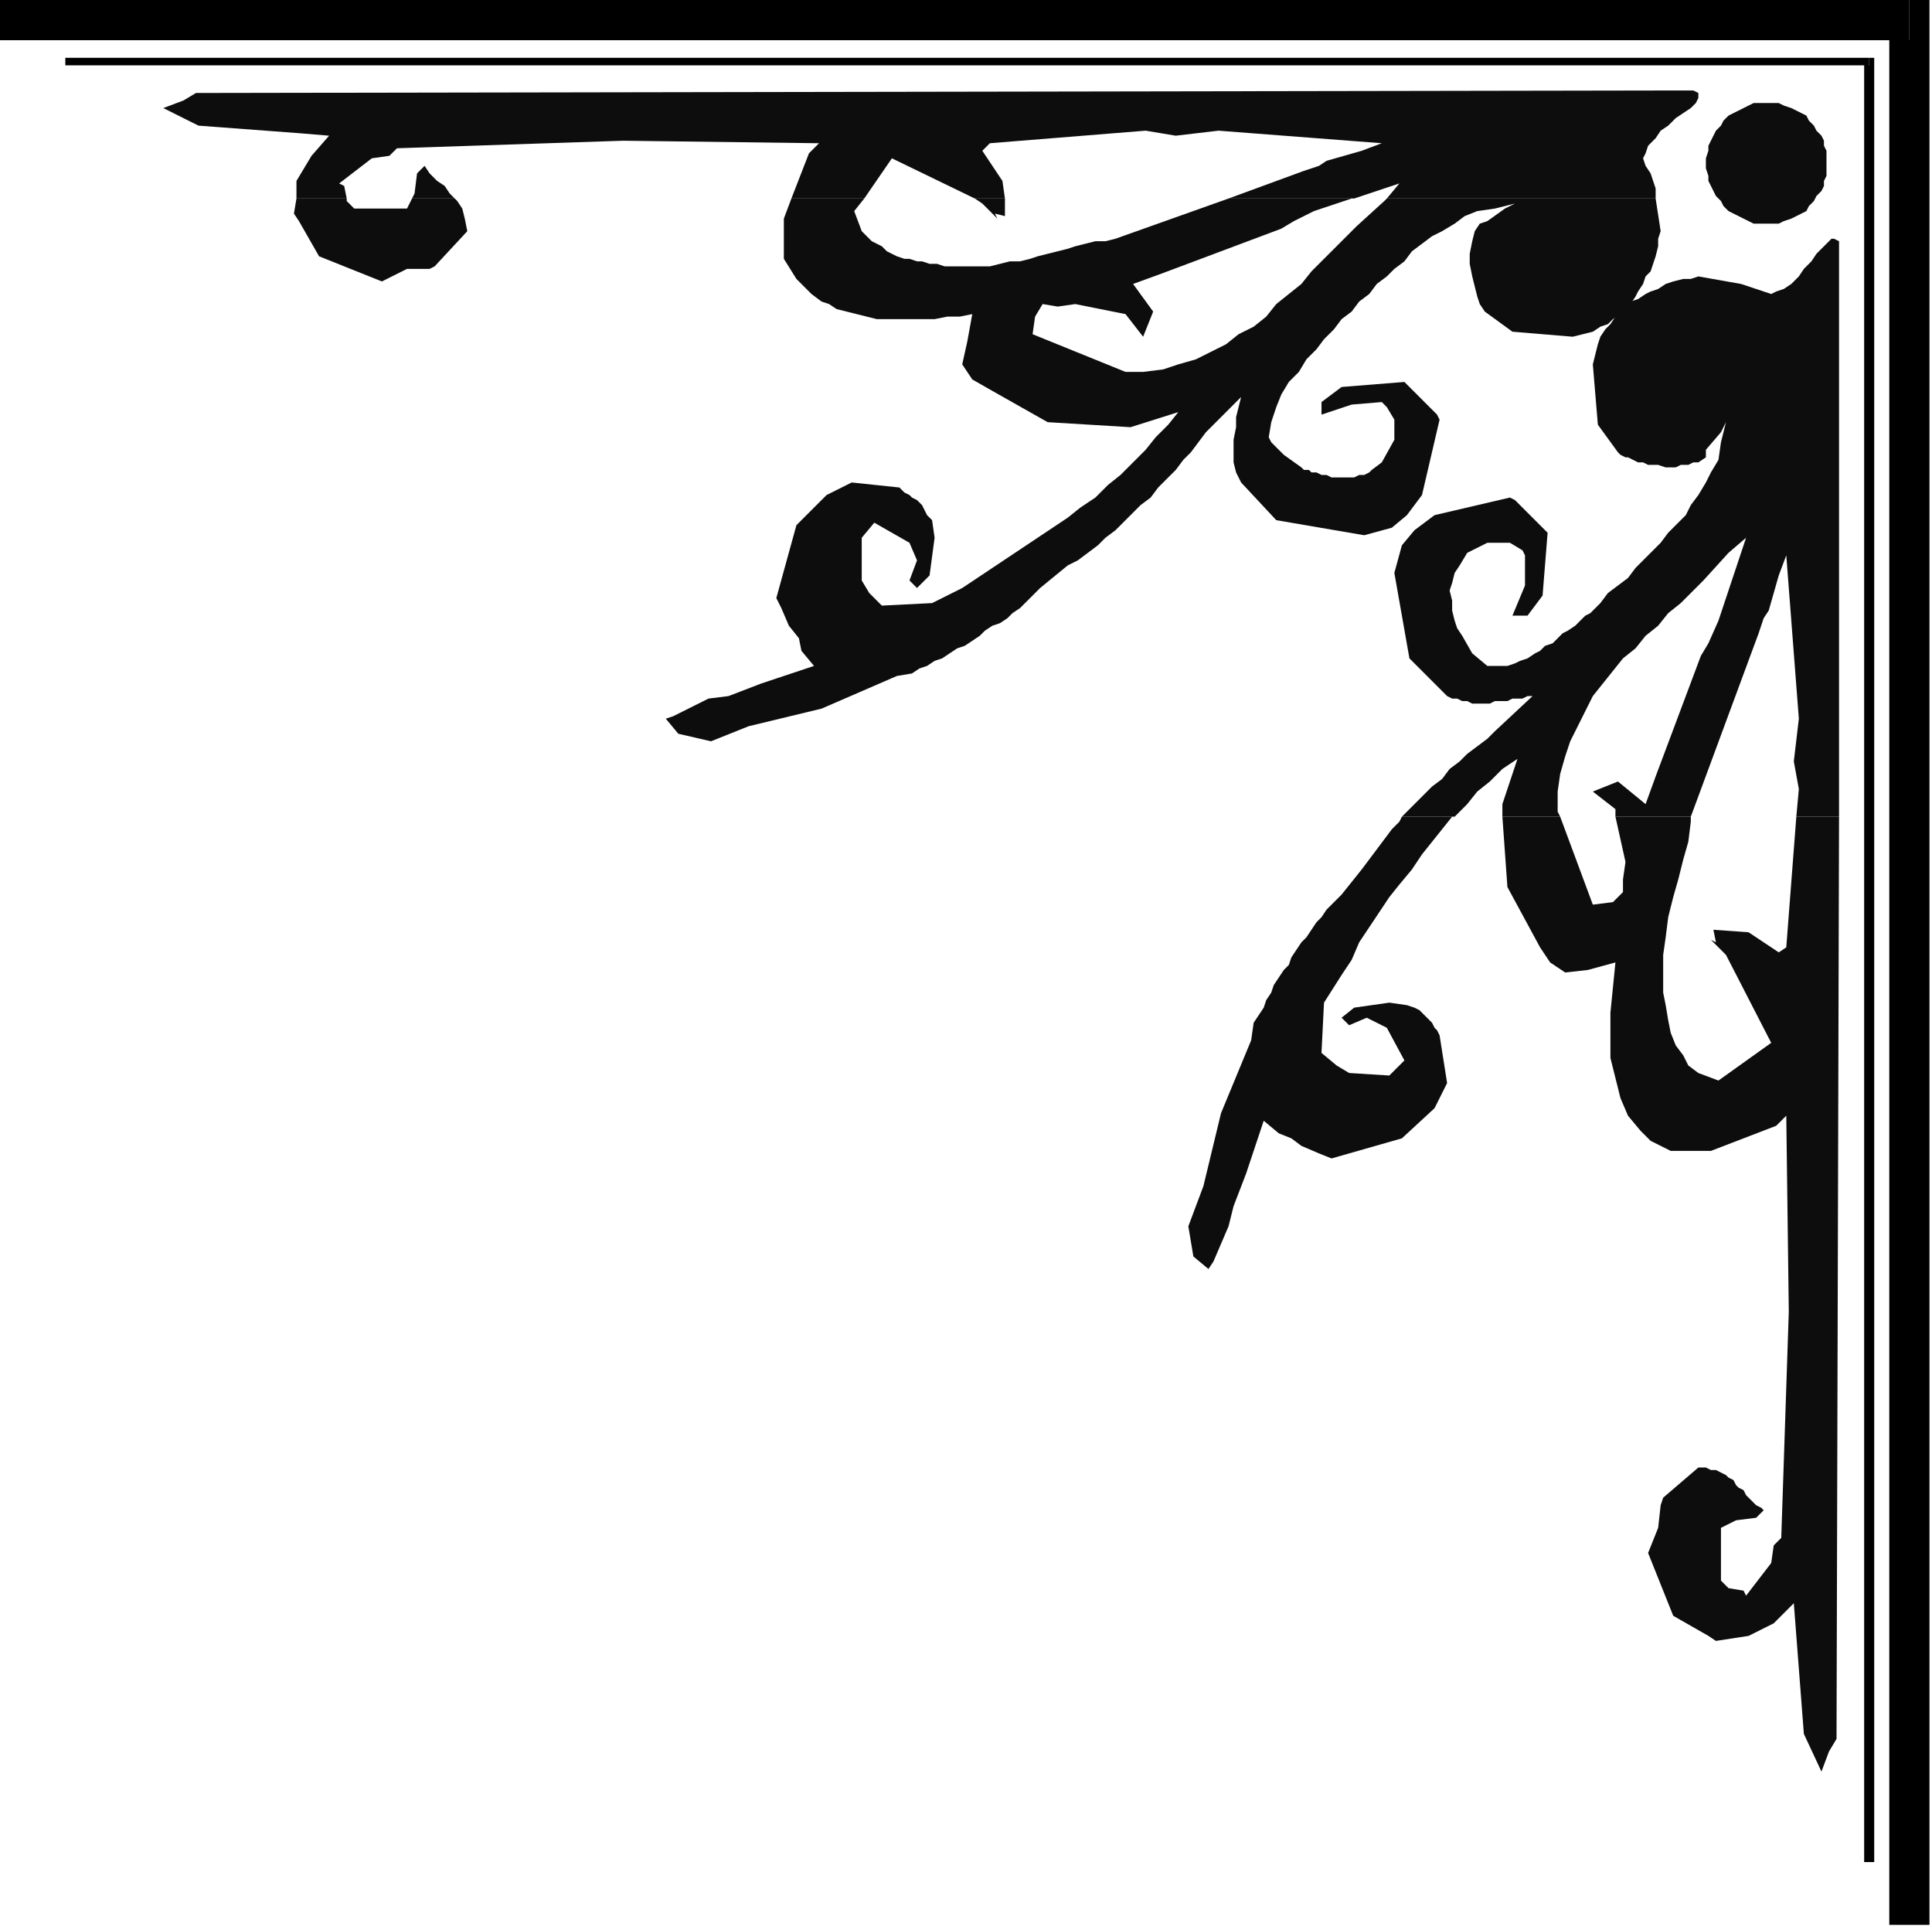 <?xml version="1.0" encoding="UTF-8" standalone="no"?>
<svg
   xmlns:dc="http://purl.org/dc/elements/1.1/"
   xmlns:cc="http://creativecommons.org/ns#"
   xmlns:rdf="http://www.w3.org/1999/02/22-rdf-syntax-ns#"
   xmlns:svg="http://www.w3.org/2000/svg"
   xmlns="http://www.w3.org/2000/svg"
   xmlns:sodipodi="http://sodipodi.sourceforge.net/DTD/sodipodi-0.dtd"
   xmlns:inkscape="http://www.inkscape.org/namespaces/inkscape"
   version="1.0"
   width="203.465mm"
   height="202.935mm"
   id="svg31"
   sodipodi:docname="CRNRN169.WMF">
  <sodipodi:namedview
     pagecolor="#ffffff"
     bordercolor="#666666"
     borderopacity="1"
     objecttolerance="10"
     gridtolerance="10"
     guidetolerance="10"
     inkscape:pageopacity="0"
     inkscape:pageshadow="2"
     inkscape:window-width="640"
     inkscape:window-height="480"
     id="namedview33" />
  <defs
     id="defs3">
    <pattern
       id="WMFhbasepattern"
       patternUnits="userSpaceOnUse"
       width="6"
       height="6"
       x="0"
       y="0" />
  </defs>
  <path
     style="fill:#0e0d0d;fill-rule:evenodd;fill-opacity:1;stroke:none;"
     d="  M 558,325   L 560,323   L 563,320   L 567,316   L 570,313   L 574,310   L 577,306   L 581,303   L 584,300   L 588,297   L 592,294   L 595,291   L 610,277   L 608,277   L 606,278   L 604,278   L 602,278   L 600,279   L 598,279   L 595,279   L 593,280   L 591,280   L 588,280   L 586,280   L 584,279   L 582,279   L 580,278   L 578,278   L 576,277   L 561,262   L 555,228   L 558,217   L 563,211   L 571,205   L 601,198   L 603,199   L 616,212   L 614,237   L 608,245   L 602,245   L 607,233   L 607,221   L 606,219   L 601,216   L 592,216   L 584,220   L 581,225   L 579,228   L 578,232   L 577,235   L 578,239   L 578,243   L 579,247   L 580,250   L 582,253   L 586,260   L 592,265   L 594,265   L 597,265   L 600,265   L 603,264   L 605,263   L 608,262   L 611,260   L 613,259   L 615,257   L 618,256   L 620,254   L 622,252   L 624,251   L 627,249   L 629,247   L 631,245   L 633,244   L 637,240   L 640,236   L 644,233   L 648,230   L 651,226   L 654,223   L 658,219   L 661,216   L 664,212   L 667,209   L 671,205   L 673,201   L 676,197   L 679,192   L 681,188   L 684,183   L 685,176   L 687,168   L 685,172   L 679,179   L 679,182   L 676,184   L 674,184   L 672,185   L 669,185   L 667,186   L 665,186   L 663,186   L 660,185   L 658,185   L 656,185   L 654,184   L 652,184   L 650,183   L 648,182   L 647,182   L 645,181   L 644,180   L 636,169   L 634,145   L 636,137   L 637,134   L 639,131   L 641,129   L 643,126   L 645,124   L 647,122   L 649,120   L 652,119   L 655,117   L 657,116   L 660,115   L 663,113   L 666,112   L 670,111   L 673,111   L 676,110   L 693,113   L 699,115   L 702,116   L 705,117   L 707,116   L 710,115   L 713,113   L 716,110   L 718,107   L 721,104   L 723,101   L 725,99   L 727,97   L 729,95   L 730,95   L 732,96   L 732,98   L 732,101   L 732,325   L 715,325   L 716,314   L 714,303   L 716,286   L 711,221   L 708,229   L 704,243   L 702,246   L 700,252   L 673,325   L 643,325   L 643,322   L 634,315   L 644,311   L 655,320   L 659,309   L 677,261   L 680,256   L 684,247   L 687,238   L 689,232   L 695,214   L 688,220   L 678,231   L 673,236   L 669,240   L 664,244   L 660,249   L 655,253   L 651,258   L 646,262   L 642,267   L 638,272   L 634,277   L 631,283   L 628,289   L 625,295   L 623,301   L 621,308   L 620,315   L 620,323   L 621,325   L 598,325   L 598,320   L 604,302   L 598,306   L 593,311   L 588,315   L 584,320   L 579,325   L 578,325   L 558,325  z "
     id="path5" />
  <path
     style="fill:#0e0d0d;fill-rule:evenodd;fill-opacity:1;stroke:none;"
     d="  M 558,325   L 557,327   L 554,330   L 551,334   L 548,338   L 545,342   L 542,346   L 534,356   L 528,362   L 526,365   L 524,367   L 522,370   L 520,373   L 518,375   L 516,378   L 514,381   L 513,384   L 511,386   L 509,389   L 507,392   L 506,395   L 504,398   L 503,401   L 501,404   L 499,407   L 498,414   L 486,443   L 479,472   L 473,488   L 475,500   L 481,505   L 483,502   L 489,488   L 491,480   L 496,467   L 498,461   L 503,446   L 509,451   L 514,453   L 518,456   L 525,459   L 530,461   L 558,453   L 571,441   L 576,431   L 573,412   L 572,410   L 571,409   L 570,407   L 568,405   L 567,404   L 565,402   L 563,401   L 560,400   L 553,399   L 539,401   L 534,405   L 537,408   L 544,405   L 552,409   L 559,422   L 553,428   L 537,427   L 532,424   L 526,419   L 527,399   L 534,388   L 538,382   L 541,375   L 545,369   L 549,363   L 553,357   L 557,352   L 562,346   L 566,340   L 570,335   L 574,330   L 578,325   L 558,325  z "
     id="path7" />
  <path
     style="fill:#0e0d0d;fill-rule:evenodd;fill-opacity:1;stroke:none;"
     d="  M 598,325   L 600,353   L 613,377   L 617,383   L 623,387   L 632,386   L 643,383   L 642,393   L 641,403   L 641,413   L 641,421   L 643,429   L 645,437   L 648,444   L 653,450   L 657,454   L 665,458   L 681,458   L 707,448   L 711,444   L 712,522   L 709,612   L 706,615   L 705,622   L 695,635   L 694,633   L 688,632   L 685,629   L 685,608   L 691,605   L 699,604   L 702,601   L 701,600   L 699,599   L 698,598   L 696,596   L 695,595   L 694,593   L 692,592   L 691,591   L 690,589   L 688,588   L 687,587   L 685,586   L 683,585   L 681,585   L 679,584   L 676,584   L 662,596   L 661,599   L 660,608   L 658,613   L 656,618   L 666,643   L 680,651   L 683,653   L 696,651   L 706,646   L 714,638   L 715,651   L 718,690   L 725,705   L 728,697   L 731,692   L 732,325   L 715,325   L 711,377   L 708,379   L 696,371   L 682,370   L 683,375   L 681,374   L 687,380   L 705,415   L 684,430   L 676,427   L 672,424   L 670,420   L 667,416   L 665,411   L 664,406   L 663,400   L 662,395   L 662,389   L 662,380   L 663,373   L 664,365   L 666,357   L 668,350   L 670,342   L 672,335   L 673,327   L 673,325   L 643,325   L 647,343   L 646,350   L 646,355   L 642,359   L 634,360   L 621,325   L 598,325  z "
     id="path9" />
  <path
     style="fill:#0e0d0d;fill-rule:evenodd;fill-opacity:1;stroke:none;"
     d="  M 118,79   L 118,72   L 124,62   L 131,54   L 119,53   L 79,50   L 65,43   L 73,40   L 78,37   L 670,36   L 674,36   L 676,37   L 676,38   L 676,39   L 675,41   L 673,43   L 670,45   L 667,47   L 664,50   L 661,52   L 659,55   L 656,58   L 655,61   L 654,63   L 655,66   L 657,69   L 659,75   L 659,79   L 552,79   L 557,73   L 539,79   L 489,79   L 519,68   L 525,66   L 528,64   L 542,60   L 550,57   L 485,52   L 468,54   L 456,52   L 394,57   L 391,60   L 399,72   L 400,79   L 388,79   L 355,63   L 344,79   L 315,79   L 322,61   L 326,57   L 248,56   L 158,59   L 155,62   L 148,63   L 135,73   L 137,74   L 138,79   L 118,79  z "
     id="path11" />
  <path
     style="fill:#0e0d0d;fill-rule:evenodd;fill-opacity:1;stroke:none;"
     d="  M 164,79   L 165,77   L 166,69   L 169,66   L 171,69   L 174,72   L 177,74   L 179,77   L 181,79   L 164,79  z "
     id="path13" />
  <path
     style="fill:#0e0d0d;fill-rule:evenodd;fill-opacity:1;stroke:none;"
     d="  M 118,79   L 117,85   L 119,88   L 127,102   L 152,112   L 156,110   L 162,107   L 171,107   L 173,106   L 186,92   L 185,87   L 184,83   L 182,80   L 181,79   L 164,79   L 162,83   L 141,83   L 138,80   L 138,79   L 118,79  z "
     id="path15" />
  <path
     style="fill:#0e0d0d;fill-rule:evenodd;fill-opacity:1;stroke:none;"
     d="  M 315,79   L 312,87   L 312,103   L 317,111   L 321,115   L 323,117   L 327,120   L 330,121   L 333,123   L 337,124   L 341,125   L 345,126   L 349,127   L 353,127   L 358,127   L 362,127   L 367,127   L 372,127   L 377,126   L 382,126   L 387,125   L 385,136   L 383,145   L 387,151   L 394,155   L 417,168   L 450,170   L 469,164   L 465,169   L 460,174   L 456,179   L 451,184   L 446,189   L 441,193   L 436,198   L 430,202   L 425,206   L 419,210   L 413,214   L 407,218   L 401,222   L 395,226   L 389,230   L 383,234   L 371,240   L 351,241   L 346,236   L 343,231   L 343,214   L 348,208   L 362,216   L 365,223   L 362,231   L 365,234   L 370,229   L 372,214   L 371,207   L 369,205   L 368,203   L 367,201   L 365,199   L 363,198   L 362,197   L 360,196   L 358,194   L 339,192   L 329,197   L 317,209   L 309,238   L 311,242   L 314,249   L 318,254   L 319,259   L 324,265   L 309,270   L 303,272   L 290,277   L 282,278   L 268,285   L 265,286   L 270,292   L 283,295   L 298,289   L 327,282   L 357,269   L 363,268   L 366,266   L 369,265   L 372,263   L 375,262   L 378,260   L 381,258   L 384,257   L 387,255   L 390,253   L 392,251   L 395,249   L 398,248   L 401,246   L 403,244   L 406,242   L 408,240   L 414,234   L 425,225   L 429,223   L 433,220   L 437,217   L 440,214   L 444,211   L 447,208   L 451,204   L 454,201   L 458,198   L 461,194   L 464,191   L 468,187   L 471,183   L 474,180   L 477,176   L 480,172   L 494,158   L 493,162   L 492,166   L 492,170   L 491,175   L 491,179   L 491,184   L 492,188   L 494,192   L 508,207   L 543,213   L 554,210   L 560,205   L 566,197   L 573,167   L 572,165   L 559,152   L 534,154   L 526,160   L 526,165   L 538,161   L 550,160   L 552,162   L 555,167   L 555,175   L 550,184   L 546,187   L 545,188   L 543,189   L 541,189   L 539,190   L 537,190   L 535,190   L 534,190   L 532,190   L 530,190   L 528,189   L 526,189   L 524,188   L 522,188   L 521,187   L 519,187   L 518,186   L 511,181   L 506,176   L 505,174   L 506,168   L 508,162   L 510,157   L 513,152   L 517,148   L 520,143   L 524,139   L 527,135   L 531,131   L 534,127   L 538,124   L 541,120   L 545,117   L 548,113   L 552,110   L 555,107   L 559,104   L 562,100   L 566,97   L 570,94   L 574,92   L 579,89   L 583,86   L 588,84   L 595,83   L 603,81   L 599,83   L 592,88   L 589,89   L 587,92   L 586,96   L 585,101   L 585,105   L 586,110   L 587,114   L 588,118   L 589,121   L 591,124   L 602,132   L 626,134   L 634,132   L 637,130   L 640,129   L 642,127   L 645,125   L 647,123   L 649,121   L 651,118   L 652,116   L 654,113   L 655,110   L 657,108   L 658,105   L 659,102   L 660,98   L 660,95   L 661,92   L 659,79   L 552,79   L 551,80   L 540,90   L 535,95   L 531,99   L 526,104   L 522,108   L 518,113   L 513,117   L 508,121   L 504,126   L 499,130   L 493,133   L 488,137   L 482,140   L 476,143   L 469,145   L 463,147   L 455,148   L 448,148   L 411,133   L 412,126   L 415,121   L 421,122   L 428,121   L 448,125   L 455,134   L 459,124   L 451,113   L 462,109   L 510,91   L 515,88   L 523,84   L 532,81   L 538,79   L 539,79   L 489,79   L 444,95   L 440,96   L 436,96   L 432,97   L 428,98   L 425,99   L 421,100   L 417,101   L 413,102   L 410,103   L 406,104   L 402,104   L 398,105   L 394,106   L 390,106   L 386,106   L 382,106   L 379,106   L 376,106   L 373,105   L 370,105   L 367,104   L 365,104   L 362,103   L 360,103   L 357,102   L 355,101   L 353,100   L 351,98   L 349,97   L 347,96   L 345,94   L 343,92   L 340,84   L 344,79   L 315,79  z "
     id="path17" />
  <path
     style="fill:#0e0d0d;fill-rule:evenodd;fill-opacity:1;stroke:none;"
     d="  M 388,79   L 391,81   L 397,87   L 396,85   L 400,86   L 400,79   L 388,79  z "
     id="path19" />
  <path
     style="fill:#000000;fill-rule:nonzero;fill-opacity:1;stroke:none;"
     d="  M 744,26   L 742,25   L 742,741   L 746,741   L 746,25   L 744,23   L 746,25   L 746,23   L 744,23  z "
     id="path21" />
  <path
     style="fill:#000000;fill-rule:nonzero;fill-opacity:1;stroke:none;"
     d="  M 26,25   L 26,26   L 744,26   L 744,23   L 26,23   L 26,25  z "
     id="path23" />
  <path
     style="fill:#000000;fill-rule:nonzero;fill-opacity:1;stroke:none;"
     d="  M 760,16   L 752,8   L 752,766   L 768,766   L 768,8   L 760,0   L 768,8   L 768,0   L 760,0  z "
     id="path25" />
  <path
     style="fill:#000000;fill-rule:nonzero;fill-opacity:1;stroke:none;"
     d="  M 0,8   L 0,16   L 760,16   L 760,0   L 0,0   L 0,8  z "
     id="path27" />
  <path
     style="fill:#0e0d0d;fill-rule:evenodd;fill-opacity:1;stroke:none;"
     d="  M 703,41   L 706,41   L 708,41   L 710,42   L 713,43   L 715,44   L 717,45   L 719,46   L 720,48   L 722,50   L 723,52   L 725,54   L 726,56   L 726,58   L 727,60   L 727,63   L 727,65   L 727,67   L 727,70   L 726,72   L 726,74   L 725,76   L 723,78   L 722,80   L 720,82   L 719,84   L 717,85   L 715,86   L 713,87   L 710,88   L 708,89   L 706,89   L 703,89   L 701,89   L 698,89   L 696,88   L 694,87   L 692,86   L 690,85   L 688,84   L 686,82   L 685,80   L 683,78   L 682,76   L 681,74   L 680,72   L 680,70   L 679,67   L 679,65   L 679,63   L 680,60   L 680,58   L 681,56   L 682,54   L 683,52   L 685,50   L 686,48   L 688,46   L 690,45   L 692,44   L 694,43   L 696,42   L 698,41   L 701,41   L 703,41  z "
     id="path29" />
</svg>
